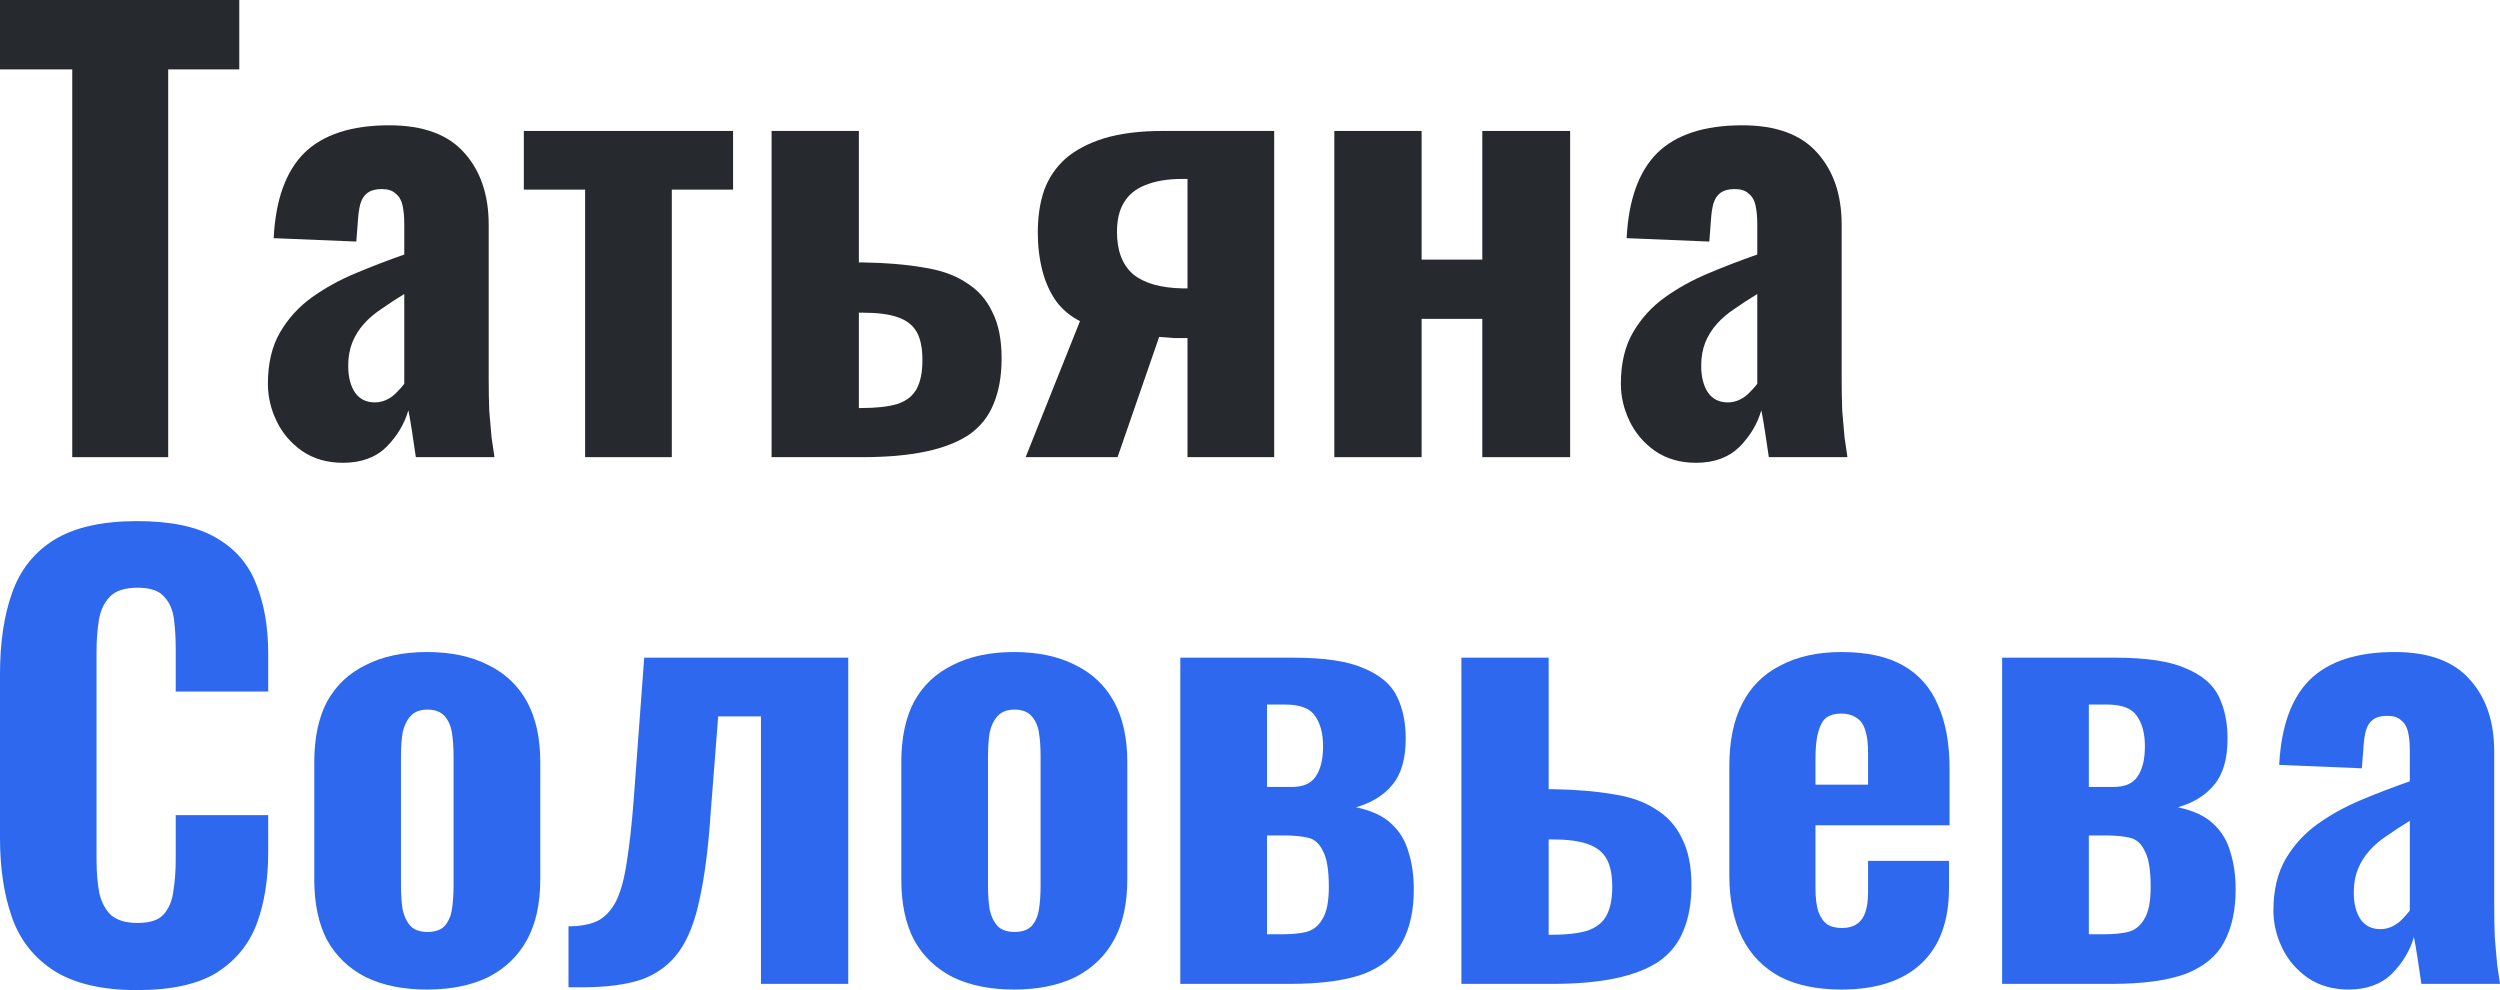 <?xml version="1.0" encoding="UTF-8"?> <svg xmlns="http://www.w3.org/2000/svg" width="101" height="40" viewBox="0 0 101 40" fill="none"> <path d="M2.919 18.469V2.804H0V0H9.667V2.804H6.795V18.469H2.919Z" fill="#26292E"></path> <path d="M13.858 18.697C13.22 18.697 12.667 18.537 12.2 18.218C11.749 17.898 11.406 17.496 11.173 17.009C10.939 16.523 10.823 16.021 10.823 15.505C10.823 14.684 10.986 13.992 11.313 13.43C11.64 12.867 12.068 12.396 12.597 12.016C13.127 11.636 13.718 11.309 14.372 11.036C15.026 10.762 15.68 10.511 16.333 10.283V9.052C16.333 8.763 16.31 8.512 16.263 8.299C16.217 8.087 16.123 7.927 15.983 7.821C15.859 7.699 15.672 7.638 15.423 7.638C15.174 7.638 14.979 7.691 14.839 7.798C14.714 7.889 14.621 8.033 14.559 8.231C14.512 8.413 14.481 8.619 14.465 8.847L14.395 9.759L11.056 9.622C11.134 8.071 11.546 6.924 12.294 6.179C13.056 5.434 14.201 5.062 15.726 5.062C17.096 5.062 18.108 5.434 18.762 6.179C19.416 6.909 19.743 7.874 19.743 9.075V15.208C19.743 15.725 19.75 16.189 19.766 16.599C19.797 16.994 19.828 17.351 19.859 17.671C19.906 17.974 19.945 18.241 19.976 18.469H16.8C16.754 18.134 16.699 17.769 16.637 17.374C16.575 16.979 16.528 16.713 16.497 16.576C16.341 17.123 16.045 17.617 15.61 18.058C15.174 18.484 14.59 18.697 13.858 18.697ZM15.143 16.257C15.314 16.257 15.477 16.219 15.633 16.143C15.789 16.067 15.921 15.968 16.03 15.847C16.154 15.725 16.256 15.611 16.333 15.505V11.879C16.006 12.077 15.703 12.274 15.423 12.472C15.143 12.654 14.901 12.86 14.699 13.088C14.496 13.316 14.341 13.566 14.232 13.84C14.123 14.114 14.068 14.425 14.068 14.775C14.068 15.231 14.162 15.596 14.349 15.869C14.535 16.128 14.8 16.257 15.143 16.257Z" fill="#26292E"></path> <path d="M23.639 18.469V7.661H21.163V5.29H29.616V7.661H27.141V18.469H23.639Z" fill="#26292E"></path> <path d="M31.172 18.469V5.29H34.698V10.602C34.713 10.602 34.729 10.602 34.744 10.602C34.76 10.602 34.776 10.602 34.791 10.602C34.822 10.602 34.846 10.602 34.861 10.602C35.795 10.617 36.612 10.686 37.313 10.807C38.014 10.914 38.59 11.119 39.041 11.423C39.508 11.712 39.858 12.107 40.092 12.609C40.341 13.095 40.465 13.718 40.465 14.478C40.465 15.193 40.356 15.809 40.138 16.325C39.936 16.827 39.609 17.237 39.158 17.556C38.706 17.86 38.122 18.089 37.406 18.241C36.69 18.393 35.834 18.469 34.838 18.469H31.172ZM34.698 16.485H34.768C35.39 16.485 35.881 16.432 36.239 16.325C36.612 16.204 36.877 15.998 37.033 15.71C37.188 15.421 37.266 15.033 37.266 14.547C37.266 14.06 37.188 13.68 37.033 13.407C36.877 13.133 36.62 12.936 36.262 12.814C35.92 12.692 35.445 12.632 34.838 12.632C34.822 12.632 34.799 12.632 34.768 12.632C34.736 12.632 34.713 12.632 34.698 12.632V16.485Z" fill="#26292E"></path> <path d="M41.436 18.469L43.631 12.974C43.242 12.776 42.923 12.51 42.674 12.176C42.425 11.826 42.238 11.415 42.114 10.944C41.989 10.458 41.927 9.941 41.927 9.394C41.927 8.755 42.012 8.185 42.184 7.684C42.37 7.182 42.658 6.757 43.048 6.407C43.452 6.057 43.974 5.784 44.612 5.586C45.266 5.389 46.052 5.29 46.971 5.29H51.477V18.469H47.975V13.658C47.881 13.658 47.702 13.658 47.438 13.658C47.188 13.642 46.986 13.627 46.83 13.612L45.149 18.469H41.436ZM47.788 11.651C47.819 11.651 47.85 11.651 47.881 11.651C47.928 11.651 47.959 11.651 47.975 11.651V7.228C47.959 7.228 47.928 7.228 47.881 7.228C47.85 7.228 47.819 7.228 47.788 7.228C47.181 7.228 46.675 7.311 46.27 7.479C45.881 7.631 45.593 7.866 45.406 8.185C45.219 8.489 45.126 8.885 45.126 9.371C45.126 10.131 45.344 10.701 45.78 11.081C46.231 11.446 46.901 11.636 47.788 11.651Z" fill="#26292E"></path> <path d="M53.907 18.469V5.29H57.433V10.488H59.885V5.29H63.434V18.469H59.885V12.882H57.433V18.469H53.907Z" fill="#26292E"></path> <path d="M68.519 18.697C67.88 18.697 67.328 18.537 66.861 18.218C66.409 17.898 66.067 17.496 65.833 17.009C65.6 16.523 65.483 16.021 65.483 15.505C65.483 14.684 65.646 13.992 65.973 13.43C66.3 12.867 66.728 12.396 67.258 12.016C67.787 11.636 68.378 11.309 69.032 11.036C69.686 10.762 70.34 10.511 70.994 10.283V9.052C70.994 8.763 70.97 8.512 70.924 8.299C70.877 8.087 70.784 7.927 70.643 7.821C70.519 7.699 70.332 7.638 70.083 7.638C69.834 7.638 69.639 7.691 69.499 7.798C69.375 7.889 69.281 8.033 69.219 8.231C69.172 8.413 69.141 8.619 69.126 8.847L69.056 9.759L65.716 9.622C65.794 8.071 66.207 6.924 66.954 6.179C67.717 5.434 68.861 5.062 70.387 5.062C71.757 5.062 72.768 5.434 73.422 6.179C74.076 6.909 74.403 7.874 74.403 9.075V15.208C74.403 15.725 74.411 16.189 74.426 16.599C74.457 16.994 74.489 17.351 74.52 17.671C74.566 17.974 74.605 18.241 74.636 18.469H71.461C71.414 18.134 71.359 17.769 71.297 17.374C71.235 16.979 71.188 16.713 71.157 16.576C71.001 17.123 70.706 17.617 70.27 18.058C69.834 18.484 69.25 18.697 68.519 18.697ZM69.803 16.257C69.974 16.257 70.138 16.219 70.293 16.143C70.449 16.067 70.581 15.968 70.69 15.847C70.815 15.725 70.916 15.611 70.994 15.505V11.879C70.667 12.077 70.363 12.274 70.083 12.472C69.803 12.654 69.561 12.86 69.359 13.088C69.157 13.316 69.001 13.566 68.892 13.84C68.783 14.114 68.729 14.425 68.729 14.775C68.729 15.231 68.822 15.596 69.009 15.869C69.196 16.128 69.46 16.257 69.803 16.257Z" fill="#26292E"></path> <path d="M5.534 40C4.133 40 3.02 39.742 2.195 39.225C1.385 38.708 0.817 37.993 0.49 37.081C0.163 36.154 8.09048e-06 35.083 8.09048e-06 33.867V27.232C8.09048e-06 25.955 0.163 24.86 0.49 23.948C0.817 23.021 1.385 22.307 2.195 21.805C3.02 21.303 4.133 21.053 5.534 21.053C6.889 21.053 7.947 21.273 8.71 21.714C9.488 22.155 10.033 22.778 10.345 23.584C10.671 24.389 10.835 25.324 10.835 26.388V27.938H7.099V26.206C7.099 25.78 7.075 25.385 7.029 25.02C6.982 24.64 6.85 24.336 6.632 24.108C6.429 23.865 6.071 23.743 5.558 23.743C5.044 23.743 4.67 23.865 4.437 24.108C4.203 24.351 4.055 24.67 3.993 25.066C3.931 25.446 3.9 25.871 3.9 26.342V34.733C3.9 35.25 3.939 35.706 4.016 36.101C4.11 36.481 4.273 36.778 4.507 36.99C4.756 37.188 5.106 37.287 5.558 37.287C6.056 37.287 6.406 37.173 6.608 36.945C6.826 36.702 6.959 36.382 7.005 35.987C7.068 35.592 7.099 35.174 7.099 34.733V32.932H10.835V34.459C10.835 35.539 10.679 36.496 10.368 37.332C10.056 38.153 9.519 38.807 8.757 39.293C7.994 39.764 6.92 40 5.534 40Z" fill="#2D68EF"></path> <path d="M17.25 39.977C16.285 39.977 15.46 39.81 14.775 39.476C14.09 39.126 13.569 38.624 13.21 37.971C12.868 37.317 12.697 36.504 12.697 35.531V30.788C12.697 29.816 12.868 29.003 13.21 28.349C13.569 27.695 14.09 27.201 14.775 26.867C15.46 26.517 16.285 26.342 17.25 26.342C18.215 26.342 19.04 26.517 19.725 26.867C20.41 27.201 20.932 27.695 21.29 28.349C21.648 29.003 21.827 29.816 21.827 30.788V35.531C21.827 36.504 21.648 37.317 21.29 37.971C20.932 38.624 20.41 39.126 19.725 39.476C19.04 39.81 18.215 39.977 17.25 39.977ZM17.273 37.651C17.569 37.651 17.795 37.575 17.951 37.423C18.106 37.256 18.207 37.036 18.254 36.762C18.301 36.474 18.324 36.147 18.324 35.782V30.561C18.324 30.18 18.301 29.854 18.254 29.58C18.207 29.306 18.106 29.086 17.951 28.919C17.795 28.752 17.569 28.668 17.273 28.668C16.978 28.668 16.752 28.752 16.596 28.919C16.441 29.086 16.332 29.306 16.269 29.58C16.223 29.854 16.199 30.18 16.199 30.561V35.782C16.199 36.147 16.223 36.474 16.269 36.762C16.332 37.036 16.441 37.256 16.596 37.423C16.752 37.575 16.978 37.651 17.273 37.651Z" fill="#2D68EF"></path> <path d="M22.967 39.886V37.423C23.45 37.423 23.846 37.347 24.158 37.196C24.469 37.028 24.718 36.755 24.905 36.375C25.092 35.98 25.232 35.455 25.325 34.801C25.434 34.133 25.528 33.281 25.606 32.248L26.026 26.57H34.269V39.749H30.743V28.942H29.015L28.711 32.841C28.618 34.239 28.47 35.394 28.268 36.306C28.081 37.218 27.8 37.933 27.427 38.45C27.053 38.966 26.555 39.339 25.933 39.567C25.31 39.78 24.508 39.886 23.527 39.886H22.967Z" fill="#2D68EF"></path> <path d="M40.966 39.977C40.001 39.977 39.176 39.81 38.491 39.476C37.806 39.126 37.284 38.624 36.926 37.971C36.584 37.317 36.413 36.504 36.413 35.531V30.788C36.413 29.816 36.584 29.003 36.926 28.349C37.284 27.695 37.806 27.201 38.491 26.867C39.176 26.517 40.001 26.342 40.966 26.342C41.931 26.342 42.756 26.517 43.441 26.867C44.126 27.201 44.648 27.695 45.006 28.349C45.364 29.003 45.543 29.816 45.543 30.788V35.531C45.543 36.504 45.364 37.317 45.006 37.971C44.648 38.624 44.126 39.126 43.441 39.476C42.756 39.81 41.931 39.977 40.966 39.977ZM40.989 37.651C41.285 37.651 41.511 37.575 41.666 37.423C41.822 37.256 41.923 37.036 41.97 36.762C42.017 36.474 42.04 36.147 42.04 35.782V30.561C42.04 30.18 42.017 29.854 41.97 29.58C41.923 29.306 41.822 29.086 41.666 28.919C41.511 28.752 41.285 28.668 40.989 28.668C40.694 28.668 40.468 28.752 40.312 28.919C40.156 29.086 40.047 29.306 39.985 29.58C39.938 29.854 39.915 30.18 39.915 30.561V35.782C39.915 36.147 39.938 36.474 39.985 36.762C40.047 37.036 40.156 37.256 40.312 37.423C40.468 37.575 40.694 37.651 40.989 37.651Z" fill="#2D68EF"></path> <path d="M47.684 39.749V26.57H52.237C53.514 26.57 54.471 26.715 55.11 27.004C55.763 27.277 56.207 27.657 56.441 28.144C56.674 28.63 56.791 29.192 56.791 29.831C56.791 30.652 56.612 31.275 56.254 31.701C55.911 32.126 55.421 32.43 54.783 32.613C55.421 32.749 55.904 32.977 56.23 33.297C56.557 33.601 56.783 33.981 56.908 34.437C57.048 34.877 57.118 35.379 57.118 35.941C57.118 36.778 56.962 37.484 56.651 38.062C56.355 38.624 55.841 39.05 55.11 39.339C54.378 39.612 53.374 39.749 52.097 39.749H47.684ZM51.187 37.743H51.864C52.206 37.743 52.51 37.712 52.775 37.651C53.055 37.575 53.273 37.401 53.428 37.127C53.6 36.853 53.685 36.42 53.685 35.828C53.685 35.159 53.607 34.68 53.452 34.391C53.312 34.087 53.109 33.905 52.845 33.844C52.58 33.783 52.269 33.753 51.91 33.753H51.187V37.743ZM51.187 31.792H52.191C52.642 31.792 52.961 31.655 53.148 31.381C53.35 31.093 53.452 30.682 53.452 30.15C53.452 29.633 53.343 29.223 53.125 28.919C52.922 28.615 52.518 28.463 51.91 28.463H51.187V31.792Z" fill="#2D68EF"></path> <path d="M59.04 39.749V26.57H62.566V31.883C62.582 31.883 62.597 31.883 62.613 31.883C62.629 31.883 62.644 31.883 62.66 31.883C62.691 31.883 62.714 31.883 62.73 31.883C63.664 31.898 64.481 31.967 65.181 32.088C65.882 32.195 66.458 32.4 66.909 32.704C67.376 32.993 67.727 33.388 67.96 33.889C68.209 34.376 68.334 34.999 68.334 35.759C68.334 36.474 68.225 37.089 68.007 37.606C67.805 38.108 67.478 38.518 67.026 38.837C66.575 39.141 65.991 39.369 65.275 39.521C64.559 39.673 63.703 39.749 62.706 39.749H59.04ZM62.566 37.766H62.636C63.259 37.766 63.749 37.712 64.107 37.606C64.481 37.484 64.746 37.279 64.901 36.99C65.057 36.702 65.135 36.314 65.135 35.828C65.135 35.341 65.057 34.961 64.901 34.687C64.746 34.414 64.489 34.216 64.131 34.095C63.788 33.973 63.313 33.912 62.706 33.912C62.691 33.912 62.667 33.912 62.636 33.912C62.605 33.912 62.582 33.912 62.566 33.912V37.766Z" fill="#2D68EF"></path> <path d="M74.395 39.977C73.399 39.977 72.566 39.802 71.897 39.453C71.228 39.088 70.722 38.564 70.379 37.88C70.037 37.18 69.865 36.344 69.865 35.371V30.948C69.865 29.945 70.037 29.109 70.379 28.44C70.722 27.756 71.235 27.239 71.92 26.89C72.605 26.525 73.43 26.342 74.395 26.342C75.423 26.342 76.256 26.525 76.894 26.89C77.532 27.254 77.999 27.786 78.295 28.486C78.606 29.185 78.762 30.036 78.762 31.039V33.342H73.345V35.896C73.345 36.276 73.384 36.587 73.461 36.831C73.555 37.074 73.679 37.249 73.835 37.355C73.991 37.446 74.185 37.492 74.419 37.492C74.637 37.492 74.824 37.446 74.979 37.355C75.15 37.249 75.275 37.089 75.353 36.876C75.431 36.663 75.47 36.382 75.47 36.033V34.779H78.739V35.873C78.739 37.211 78.365 38.229 77.618 38.928C76.871 39.628 75.796 39.977 74.395 39.977ZM73.345 31.701H75.47V30.401C75.47 30.021 75.431 29.717 75.353 29.489C75.275 29.246 75.15 29.078 74.979 28.987C74.824 28.881 74.621 28.828 74.372 28.828C74.139 28.828 73.944 28.881 73.788 28.987C73.648 29.094 73.539 29.284 73.461 29.557C73.384 29.816 73.345 30.188 73.345 30.674V31.701Z" fill="#2D68EF"></path> <path d="M80.886 39.749V26.57H85.439C86.716 26.57 87.674 26.715 88.312 27.004C88.966 27.277 89.409 27.657 89.643 28.144C89.876 28.63 89.993 29.192 89.993 29.831C89.993 30.652 89.814 31.275 89.456 31.701C89.113 32.126 88.623 32.43 87.985 32.613C88.623 32.749 89.106 32.977 89.433 33.297C89.759 33.601 89.985 33.981 90.11 34.437C90.25 34.877 90.32 35.379 90.32 35.941C90.32 36.778 90.164 37.484 89.853 38.062C89.557 38.624 89.043 39.05 88.312 39.339C87.58 39.612 86.576 39.749 85.299 39.749H80.886ZM84.389 37.743H85.066C85.408 37.743 85.712 37.712 85.977 37.651C86.257 37.575 86.475 37.401 86.63 37.127C86.802 36.853 86.887 36.42 86.887 35.828C86.887 35.159 86.809 34.68 86.654 34.391C86.514 34.087 86.311 33.905 86.047 33.844C85.782 33.783 85.471 33.753 85.113 33.753H84.389V37.743ZM84.389 31.792H85.393C85.844 31.792 86.163 31.655 86.35 31.381C86.553 31.093 86.654 30.682 86.654 30.15C86.654 29.633 86.545 29.223 86.327 28.919C86.124 28.615 85.72 28.463 85.113 28.463H84.389V31.792Z" fill="#2D68EF"></path> <path d="M94.882 39.977C94.244 39.977 93.691 39.818 93.224 39.498C92.773 39.179 92.43 38.776 92.197 38.29C91.963 37.803 91.846 37.302 91.846 36.785C91.846 35.964 92.01 35.273 92.337 34.71C92.664 34.148 93.092 33.677 93.621 33.297C94.15 32.917 94.742 32.59 95.396 32.316C96.05 32.043 96.703 31.792 97.357 31.564V30.332C97.357 30.044 97.334 29.793 97.287 29.58C97.24 29.367 97.147 29.208 97.007 29.101C96.882 28.98 96.696 28.919 96.447 28.919C96.198 28.919 96.003 28.972 95.863 29.078C95.738 29.17 95.645 29.314 95.583 29.512C95.536 29.694 95.505 29.899 95.489 30.127L95.419 31.039L92.08 30.902C92.158 29.352 92.57 28.204 93.318 27.46C94.08 26.715 95.225 26.342 96.75 26.342C98.12 26.342 99.132 26.715 99.786 27.46C100.44 28.189 100.766 29.154 100.766 30.355V36.489C100.766 37.005 100.774 37.469 100.79 37.88C100.821 38.275 100.852 38.632 100.883 38.951C100.93 39.255 100.969 39.521 101 39.749H97.824C97.778 39.415 97.723 39.05 97.661 38.655C97.599 38.26 97.552 37.993 97.521 37.857C97.365 38.404 97.069 38.898 96.633 39.339C96.198 39.764 95.614 39.977 94.882 39.977ZM96.166 37.538C96.338 37.538 96.501 37.499 96.657 37.423C96.812 37.347 96.945 37.249 97.054 37.127C97.178 37.005 97.279 36.892 97.357 36.785V33.16C97.03 33.357 96.727 33.555 96.447 33.753C96.166 33.935 95.925 34.14 95.723 34.368C95.52 34.596 95.365 34.847 95.256 35.121C95.147 35.394 95.092 35.706 95.092 36.056C95.092 36.511 95.186 36.876 95.372 37.15C95.559 37.408 95.824 37.538 96.166 37.538Z" fill="#2D68EF"></path> </svg> 